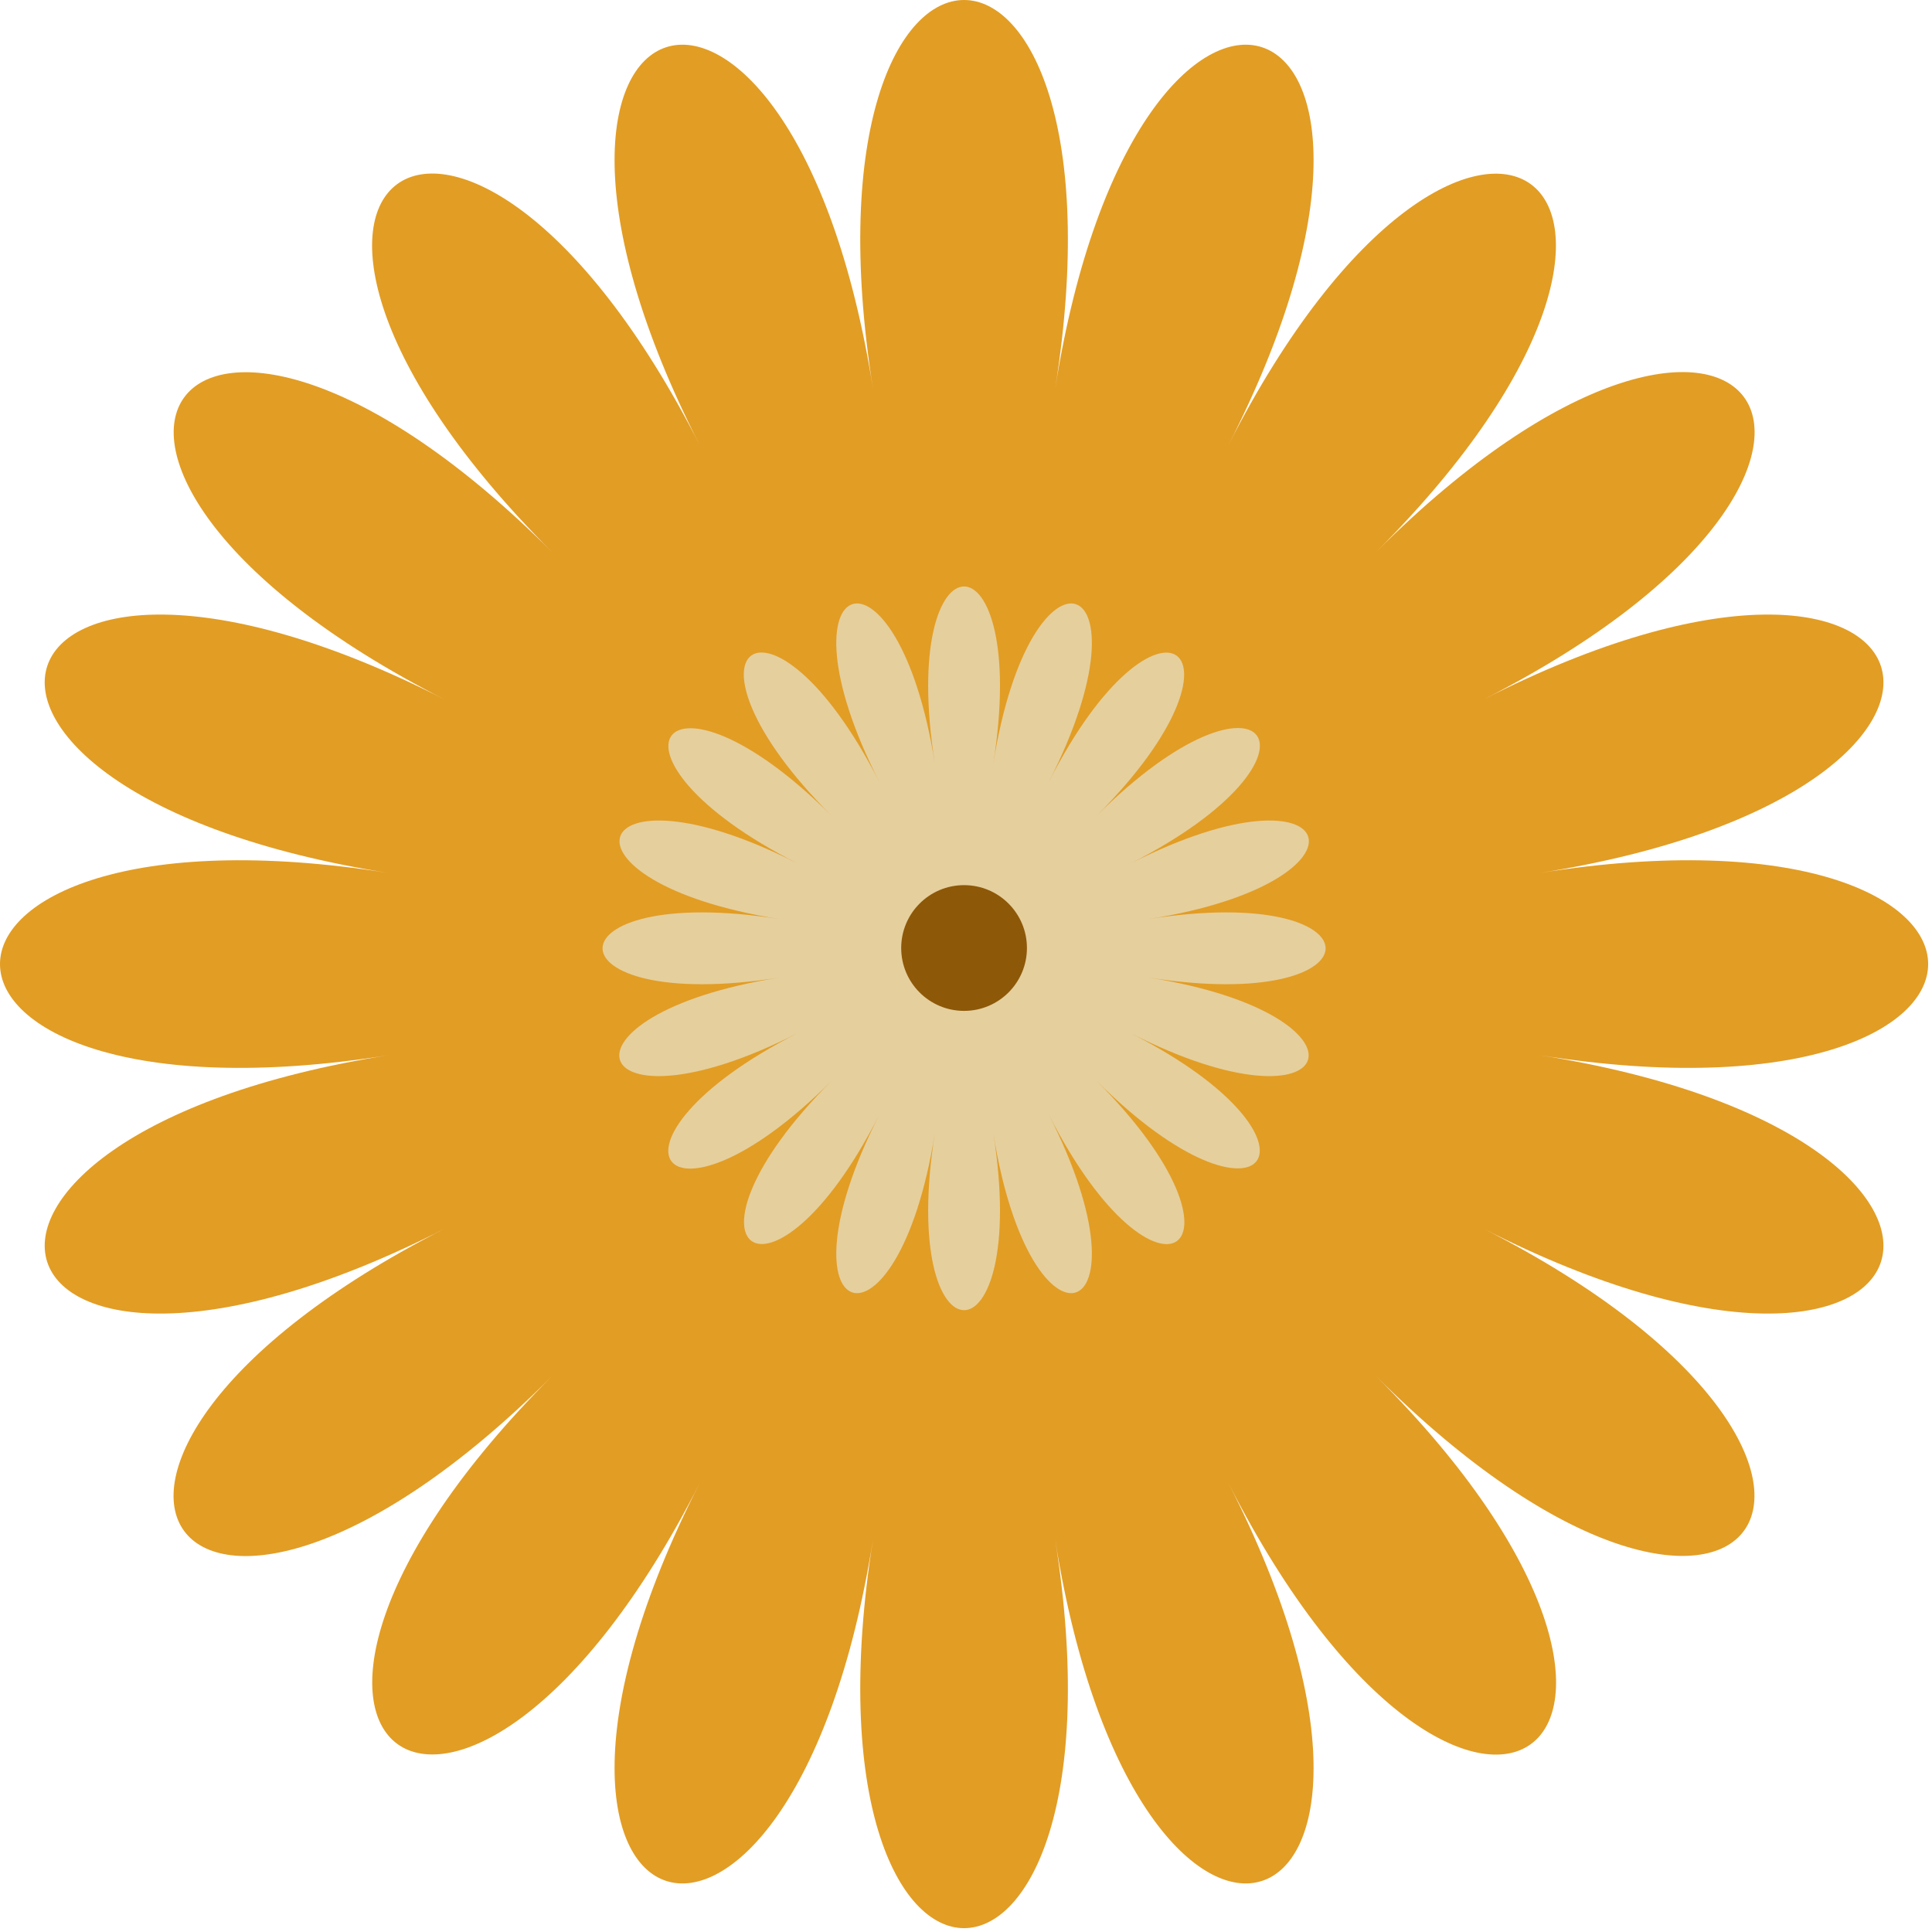 <svg width="234" height="234" viewBox="0 0 234 234" fill="none" xmlns="http://www.w3.org/2000/svg">
<path d="M105.727 47.025C95.791 -15.675 137.743 -15.675 127.807 47.025C137.743 -15.675 177.64 -2.693 148.821 53.839C177.64 -2.693 211.559 21.937 166.714 66.821C211.597 21.937 236.266 55.895 179.695 84.713C236.228 55.895 249.209 95.791 186.509 105.727C249.209 95.791 249.209 137.743 186.509 127.807C249.209 137.743 236.228 177.639 179.695 148.821C236.228 177.639 211.597 211.559 166.714 166.714C211.597 211.597 177.64 236.266 148.821 179.695C177.64 236.228 137.743 249.209 127.807 186.509C137.743 249.209 95.791 249.209 105.727 186.509C95.791 249.209 55.895 236.228 84.713 179.695C55.895 236.228 21.975 211.597 66.821 166.714C21.937 211.597 -2.731 177.639 53.839 148.821C-2.693 177.639 -15.675 137.743 47.025 127.807C-15.675 137.743 -15.675 95.791 47.025 105.727C-15.675 95.791 -2.693 55.895 53.839 84.713C-2.693 55.895 21.937 21.975 66.821 66.821C21.937 21.937 55.895 -2.731 84.713 53.839C55.895 -2.693 95.791 -15.675 105.727 47.025Z" fill="#E29D24"/>
<path d="M113.227 92.474C108.697 63.884 124.838 63.884 120.308 92.474C124.838 63.884 140.18 68.871 127.046 94.682C140.18 68.871 153.237 78.388 132.794 98.831C153.276 78.35 162.755 91.408 136.944 104.58C162.755 91.446 167.742 106.788 139.114 111.318C167.704 106.788 167.704 122.929 139.114 118.399C167.704 122.929 162.717 138.271 136.944 125.137C162.755 138.271 153.237 151.328 132.794 130.885C153.276 151.366 140.218 160.846 127.046 135.035C140.18 160.846 124.838 165.833 120.308 137.243C124.838 165.833 108.697 165.833 113.227 137.243C108.697 165.833 93.355 160.846 106.489 135.035C93.355 160.846 80.297 151.328 100.74 130.885C80.259 151.366 70.78 138.309 96.591 125.137C70.78 138.271 65.793 122.929 94.421 118.399C65.831 122.929 65.831 106.788 94.421 111.318C65.831 106.788 70.818 91.446 96.591 104.58C70.78 91.446 80.297 78.388 100.74 98.831C80.259 78.35 93.317 68.871 106.489 94.682C93.355 68.871 108.697 63.884 113.227 92.474Z" fill="#E5CF9D"/>
<path d="M116.766 122.435C120.971 122.435 124.38 119.026 124.38 114.821C124.38 110.616 120.971 107.207 116.766 107.207C112.561 107.207 109.152 110.616 109.152 114.821C109.152 119.026 112.561 122.435 116.766 122.435Z" fill="#8D5808"/>
</svg>
